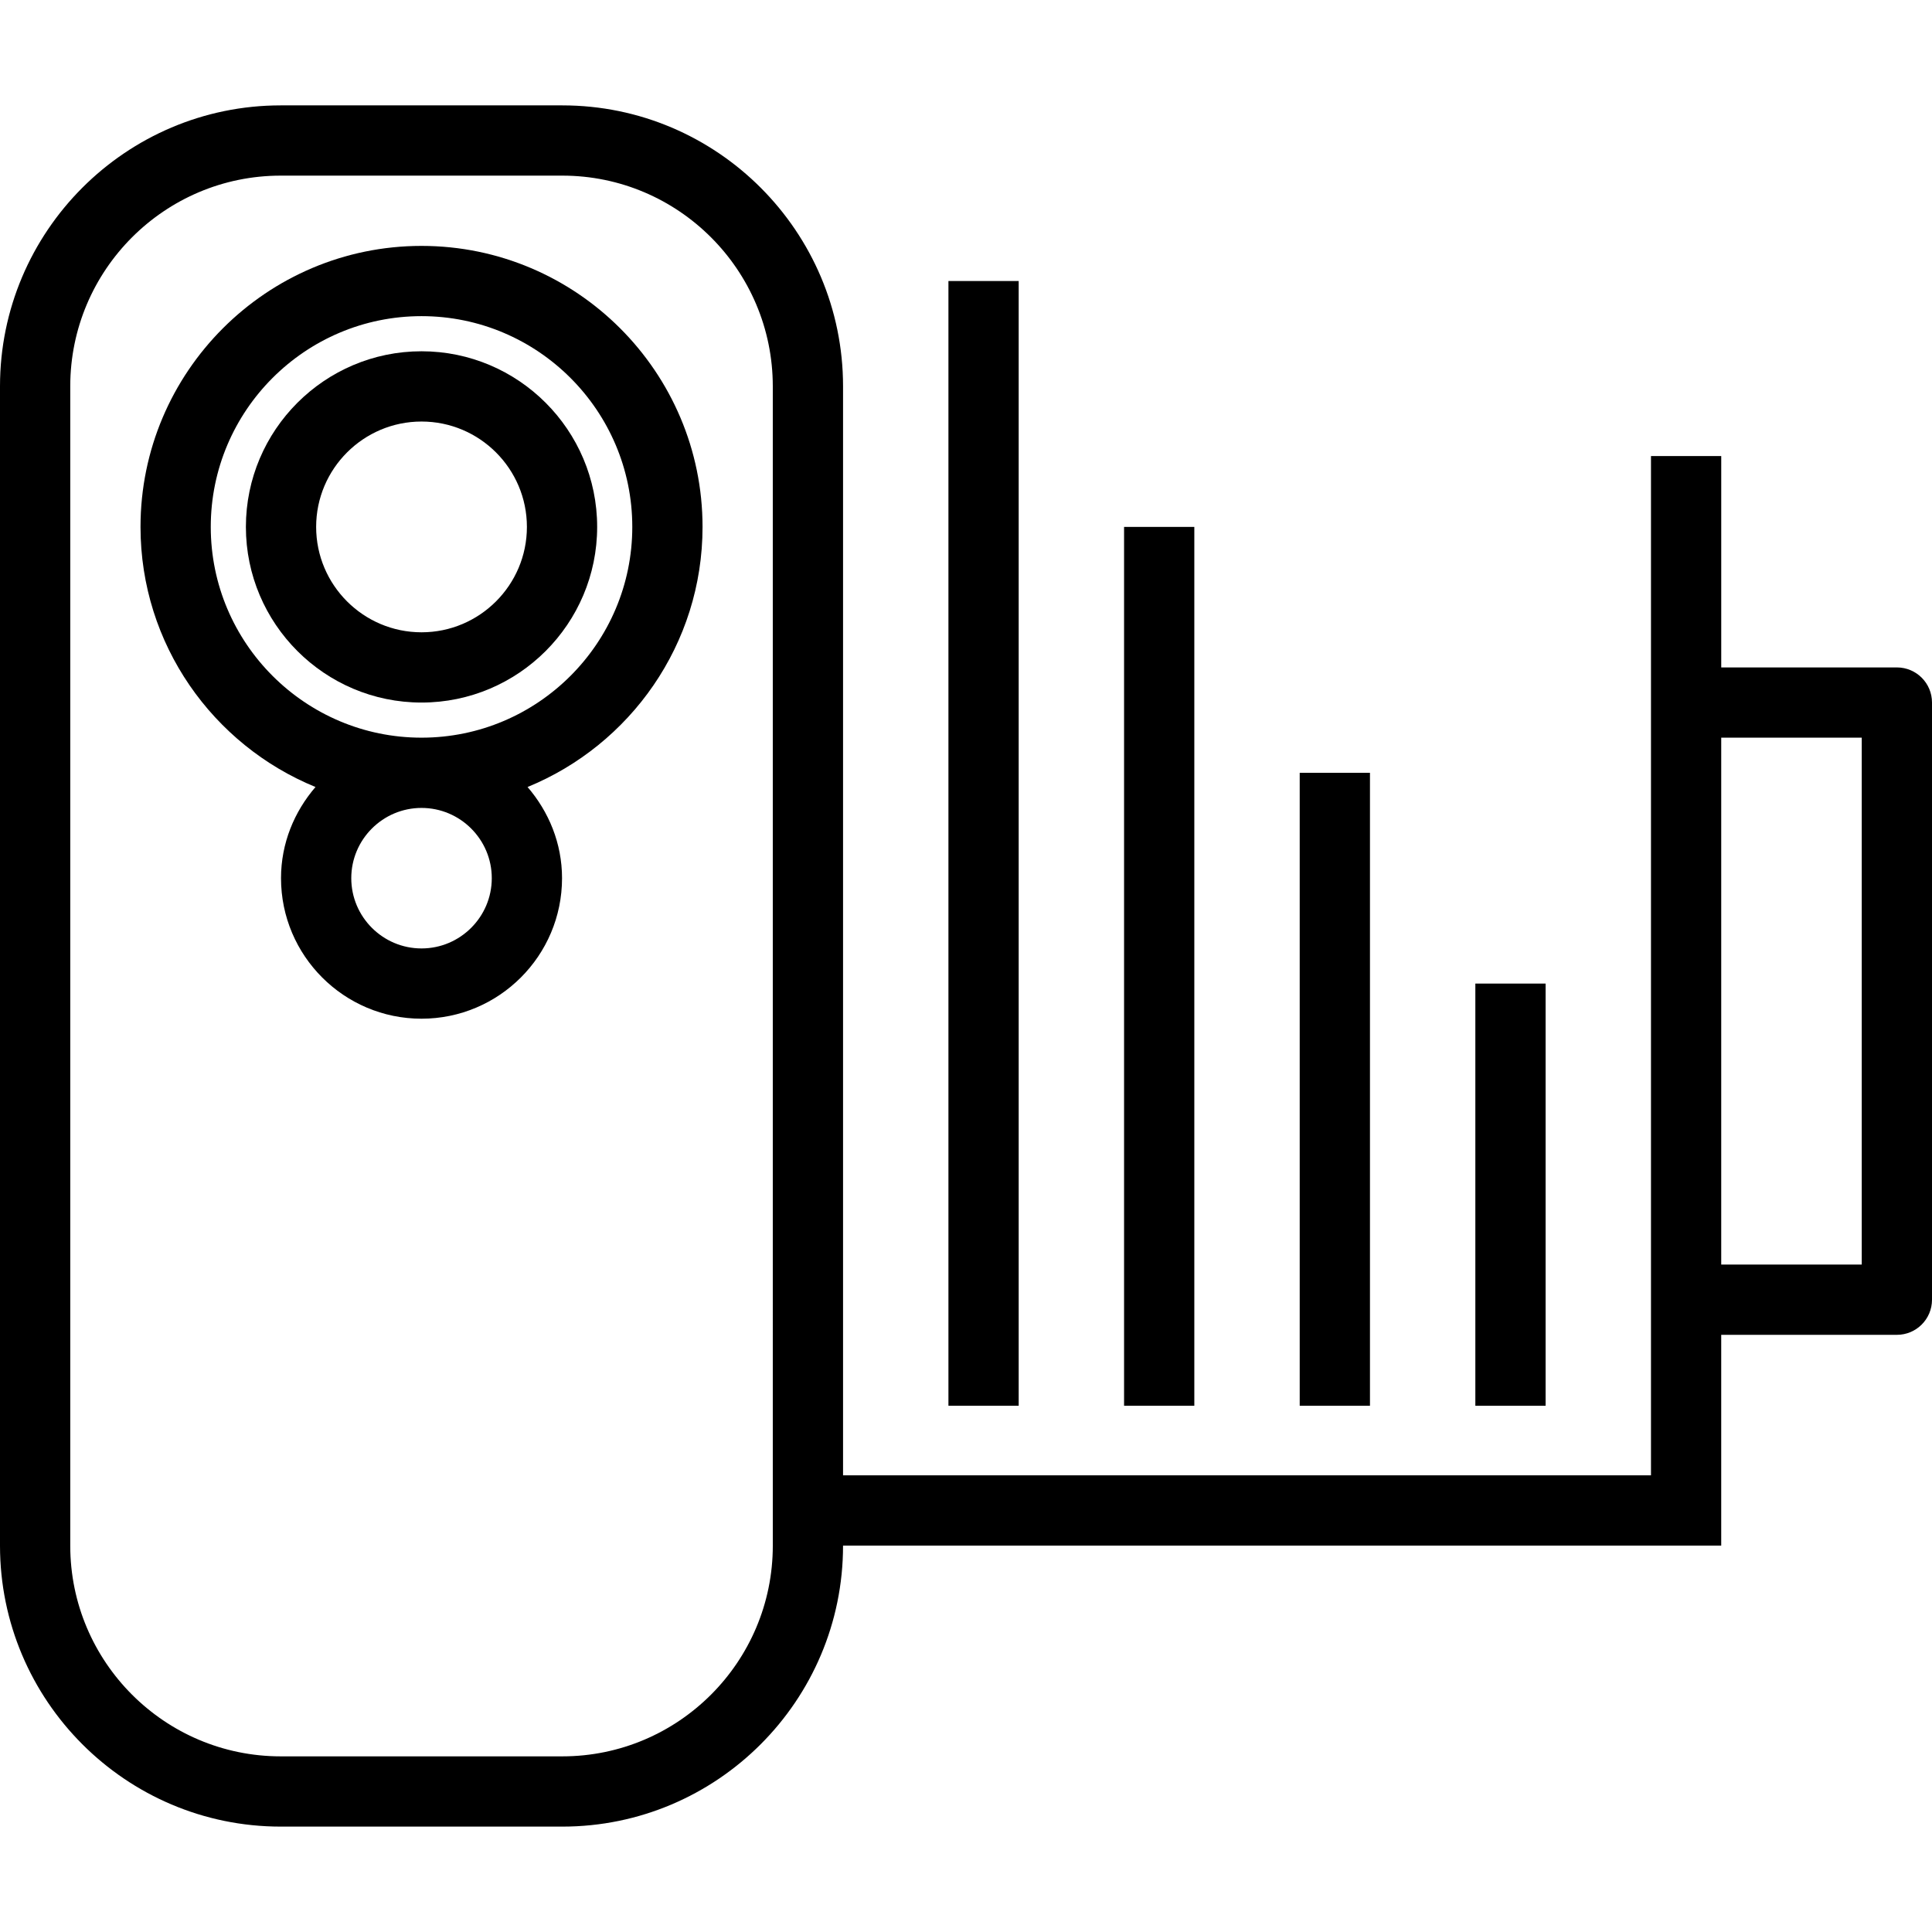 <?xml version="1.0" encoding="iso-8859-1"?>
<!-- Uploaded to: SVG Repo, www.svgrepo.com, Generator: SVG Repo Mixer Tools -->
<svg fill="#000000" version="1.1" id="Layer_1" xmlns="http://www.w3.org/2000/svg" xmlns:xlink="http://www.w3.org/1999/xlink" 
	 viewBox="0 0 218.167 218.167" xml:space="preserve">
<g>
	<g>
		<g>
			<path d="M47.6,27.768c-17.497,0-31.733,14.236-31.733,31.733c0,13.261,8.184,24.633,19.76,29.37
				c-2.393,2.779-3.894,6.349-3.894,10.297c0,8.751,7.116,15.867,15.867,15.867c8.751,0,15.867-7.116,15.867-15.867
				c0-3.948-1.501-7.517-3.894-10.297c11.576-4.737,19.76-16.109,19.76-29.37C79.333,42.003,65.097,27.768,47.6,27.768z M47.6,107.1
				c-4.373,0-7.933-3.56-7.933-7.933s3.56-7.933,7.933-7.933c4.373,0,7.933,3.559,7.933,7.933
				C55.533,103.54,51.973,107.1,47.6,107.1z M47.6,83.3c-13.124,0-23.8-10.676-23.8-23.8s10.676-23.8,23.8-23.8
				c13.124,0,23.8,10.676,23.8,23.8S60.724,83.3,47.6,83.3z"/>
			<path d="M47.6,39.667c-10.935,0-19.833,8.898-19.833,19.833S36.665,79.334,47.6,79.334S67.433,70.435,67.433,59.5
				S58.535,39.667,47.6,39.667z M47.6,71.401c-6.562,0-11.9-5.338-11.9-11.9s5.338-11.9,11.9-11.9c6.562,0,11.9,5.338,11.9,11.9
				S54.162,71.401,47.6,71.401z"/>
			<path d="M214.2,75.368h-19.833v-23.87h-7.933v27.836v67.433V166.6H95.2V43.625c0-17.493-14.22-31.725-31.698-31.725H31.698
				C14.22,11.901,0,26.133,0,43.625v130.916c0,17.493,14.22,31.725,31.698,31.725h31.803c17.478,0,31.698-14.232,31.698-31.725
				v-0.008h91.233h7.933V166.6v-15.867H214.2c2.192,0,3.967-1.774,3.967-3.967V79.334C218.167,77.141,216.392,75.368,214.2,75.368z
				 M63.502,198.333H31.698c-13.105,0-23.765-10.672-23.765-23.792V43.625c0-13.12,10.66-23.792,23.765-23.792h31.803
				c13.105,0,23.765,10.672,23.765,23.792V166.6v7.933v0.008h0.001C87.267,187.661,76.607,198.333,63.502,198.333z M210.233,142.8
				h-15.867V83.3h15.867V142.8z"/>
			<rect x="107.1" y="31.733" width="7.933" height="127.007"/>
			<rect x="126.933" y="59.5" width="7.933" height="99.24"/>
			<rect x="146.767" y="87.267" width="7.933" height="71.474"/>
			<rect x="166.6" y="111.068" width="7.933" height="47.674"/>
		</g>
	</g>
</g>
</svg>